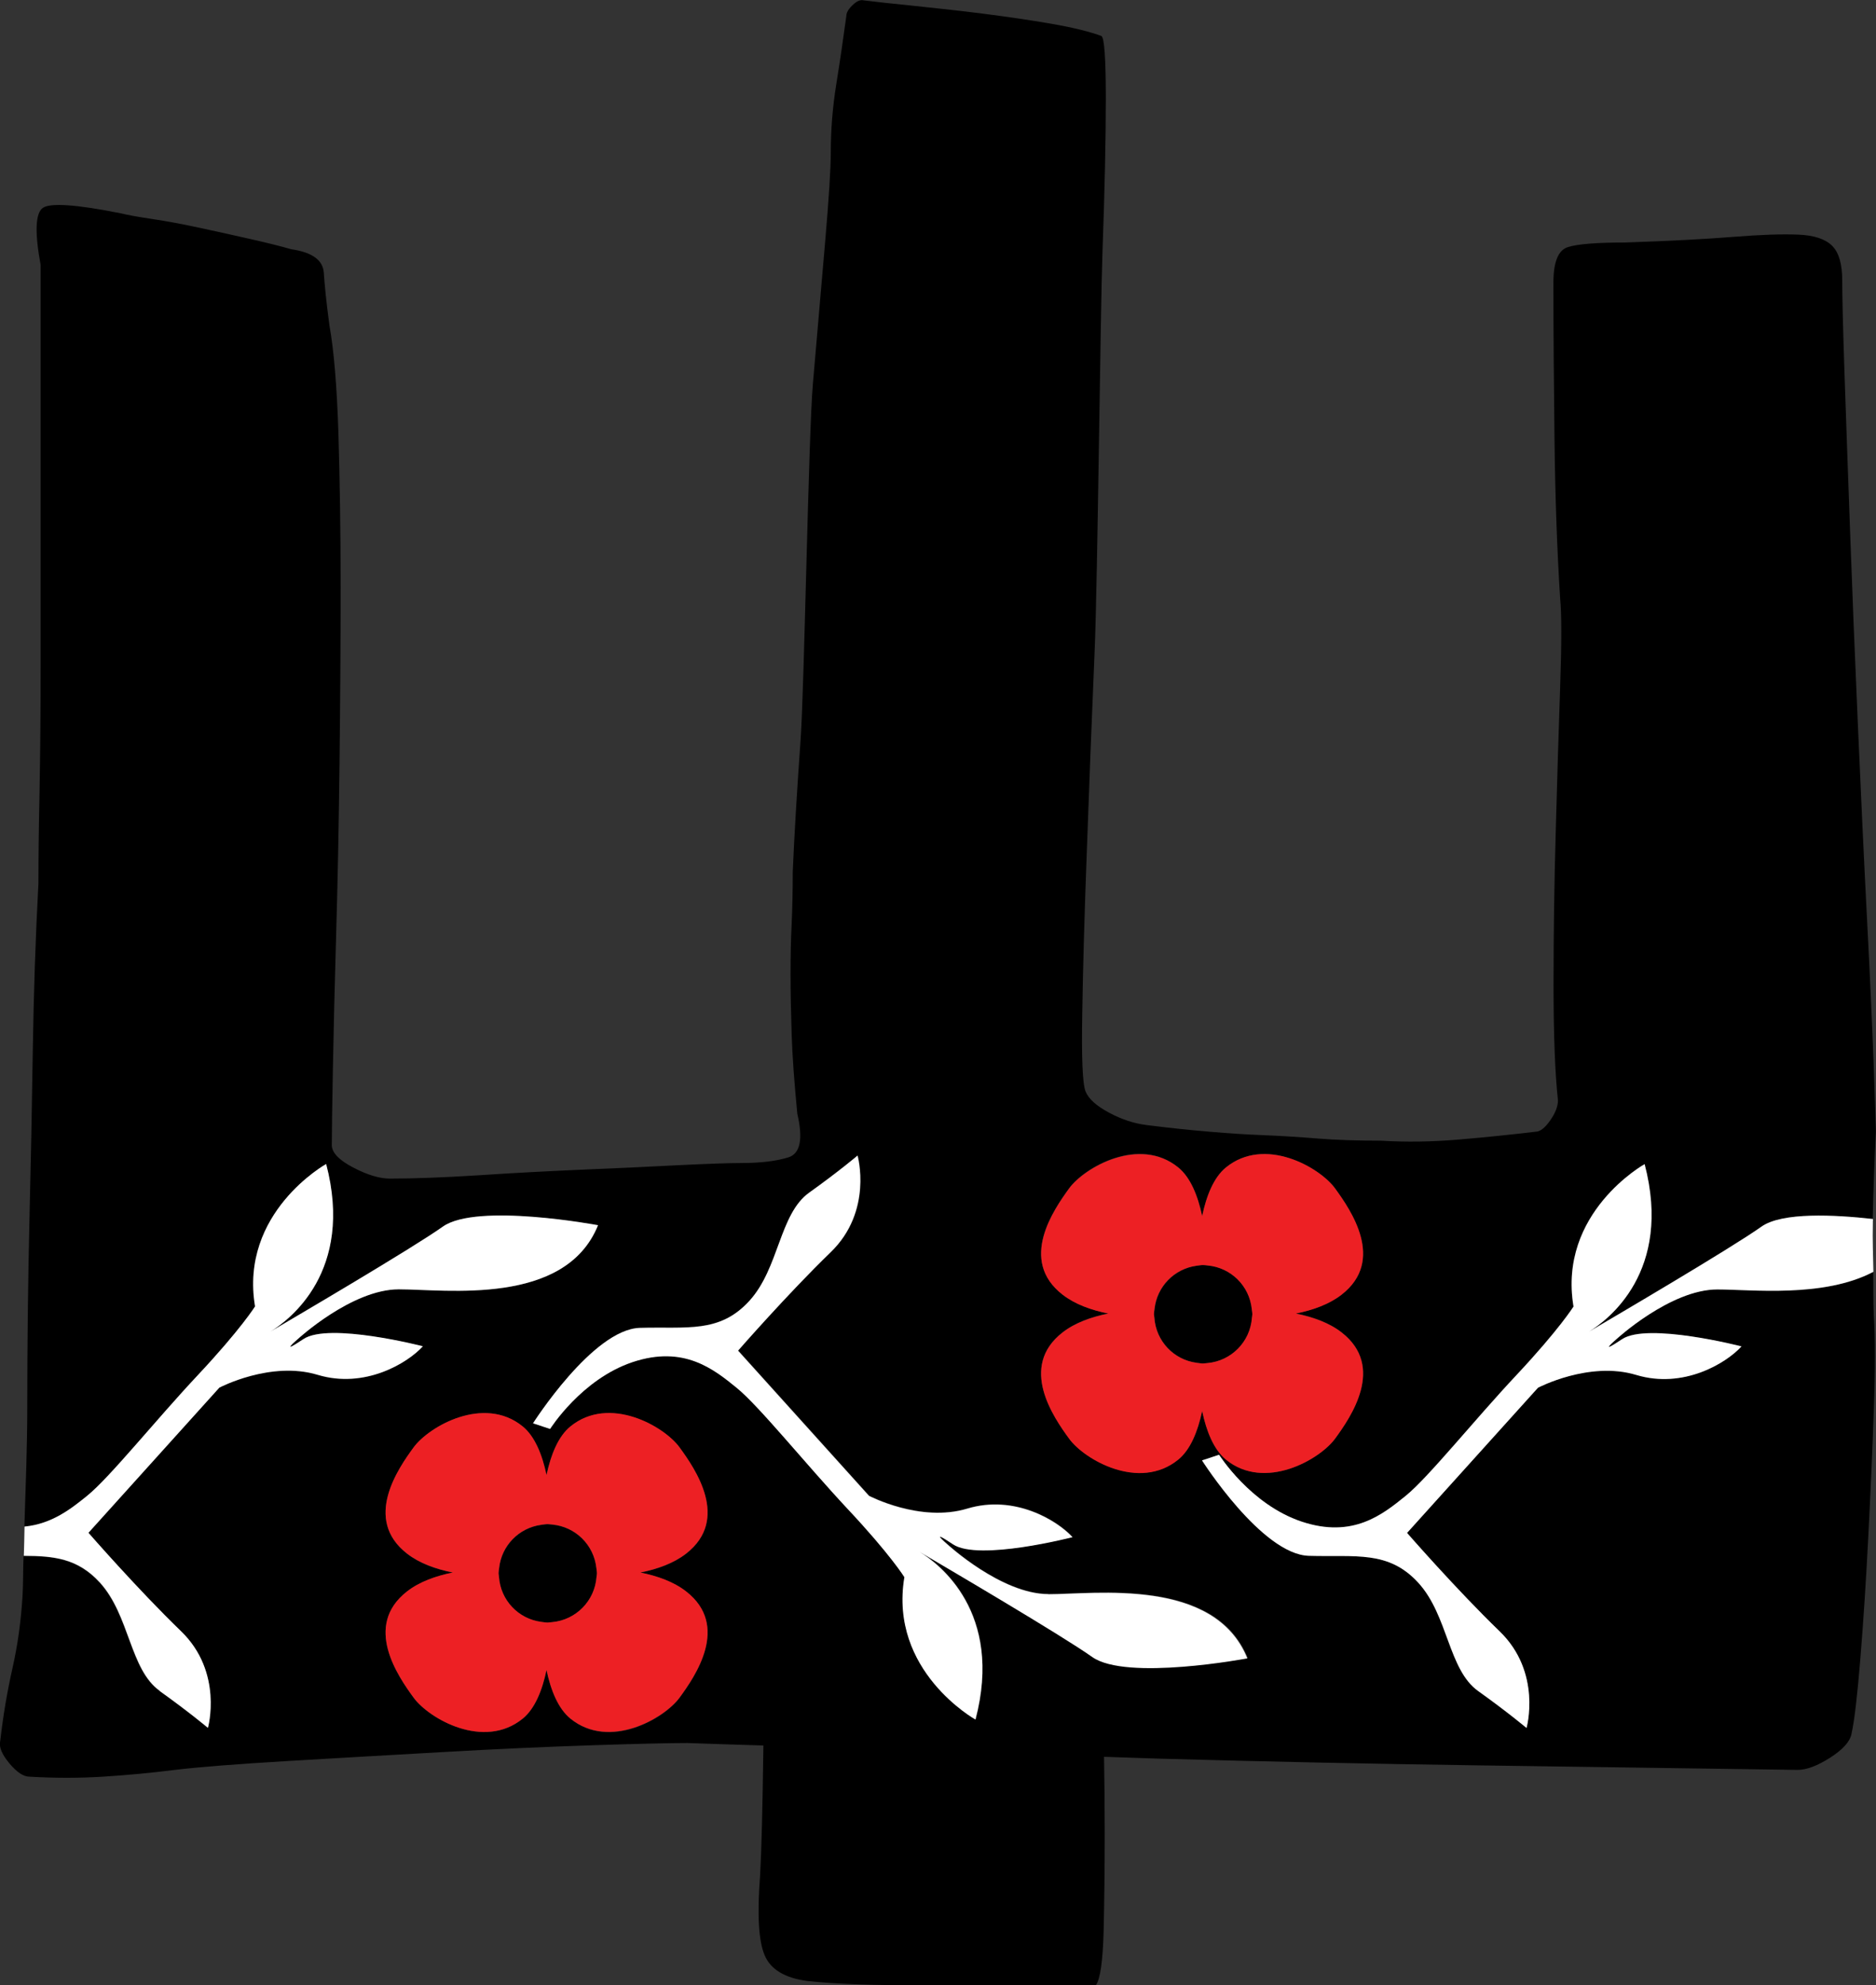 <?xml version="1.0" encoding="UTF-8"?>
<svg id="uuid-c5f67bbd-5c14-4034-b87d-153e19e261b0" data-name="Layer_1" xmlns="http://www.w3.org/2000/svg" viewBox="0 0 136.14 144">
  <rect x="0" y="0" width="136.14" height="144" fill="#333333" stroke="none"/>
  <path d="M86.84,98.85c.16.02.31.05.48.05.11,0,.21-.02.32-.03,1.73-.16,3.09-1.54,3.22-3.28,0-.09.03-.17.03-.26,0-.13-.02-.25-.04-.38-.18-1.68-1.51-3-3.2-3.16-.11-.01-.21-.03-.33-.03-.17,0-.32.03-.48.05-1.61.22-2.87,1.51-3.05,3.14-.01.13-.04.25-.04.38,0,.09.02.17.03.26.12,1.69,1.41,3.04,3.06,3.26Z"/>
  <path d="M124.62,93.53c-3.41,0-7.33,3.61-7.33,3.61,0,0-1.45,1.24.41,0,1.86-1.24,8.67.52,8.67.52-1.14,1.24-4.23,3.1-7.64,2.07-3.41-1.03-7.13.93-7.13.93l-9.5,10.53s3.61,4.13,6.71,7.13c3.1,2.99,1.96,7.02,1.96,7.02,0,0-1.34-1.14-3.51-2.68-2.17-1.55-2.17-5.47-4.34-7.85-2.17-2.38-4.54-1.86-7.95-1.96-3.41-.1-7.75-6.92-7.75-6.92l1.24-.41s2.27,3.61,5.99,4.85c3.72,1.24,5.89-.52,7.54-1.86s4.96-5.47,8.06-8.78c3.1-3.3,4.13-4.96,4.13-4.96-1.14-6.82,5.16-10.33,5.16-10.33,2.04,7.79-2.66,11.31-4.05,12.16,1.82-1.07,10.31-6.05,12.52-7.62,1.5-1.07,5.32-.87,8.09-.56.05-2.16.13-4.28.23-6.35,0-.32-.06-1.95-.16-4.87-.11-2.92-.27-6.5-.49-10.72-.22-4.22-.43-8.82-.65-13.81-.22-4.98-.41-9.69-.57-14.13-.16-4.44-.3-8.31-.41-11.61-.11-3.3-.16-5.5-.16-6.58,0-1.19-.24-2.03-.73-2.52s-1.3-.76-2.44-.81c-1.14-.05-2.71,0-4.71.16-2,.16-4.63.3-7.88.41-2.06,0-3.44.11-4.14.33-.71.22-1.06,1.08-1.06,2.6,0,3.36.03,7.15.08,11.37.05,4.22.19,8.07.41,11.53.11,1.08.11,3.22,0,6.42-.11,3.2-.22,6.69-.32,10.48-.11,3.79-.16,7.5-.16,11.13s.11,6.42.32,8.37c0,.43-.19.92-.57,1.46-.38.54-.73.81-1.06.81-1.84.22-3.71.41-5.6.57-1.9.16-3.76.19-5.6.08-1.73,0-3.28-.05-4.63-.16-1.36-.11-2.65-.19-3.9-.24-1.25-.05-2.54-.13-3.9-.25-1.36-.11-2.9-.27-4.63-.49-.87-.11-1.76-.4-2.68-.89-.92-.49-1.49-1-1.71-1.54-.22-.54-.3-2.44-.24-5.69.05-3.25.16-7.15.33-11.7.16-4.55.35-9.42.57-14.62.22-5.2.41-24.52.57-28.96.16-4.44.24-8.12.24-11.04s-.11-4.44-.32-4.55c-.87-.32-2.09-.62-3.65-.89-1.57-.27-3.22-.51-4.95-.73-1.73-.22-3.41-.4-5.04-.57-1.62-.16-2.87-.3-3.74-.41-.22,0-.46.14-.73.41-.27.27-.4.52-.4.73-.22,1.62-.46,3.28-.73,4.95-.27,1.68-.4,3.33-.4,4.95,0,1.19-.14,3.36-.41,6.5-.27,3.14-.57,6.58-.89,10.31-.32,3.74-.62,22-.89,25.79-.27,3.79-.46,6.99-.57,9.58,0,1.41-.03,2.68-.08,3.82-.06,1.14-.08,2.36-.08,3.65s.03,2.74.08,4.31c.05,1.57.19,3.49.41,5.77.43,1.84.22,2.9-.65,3.17-.87.27-2.01.41-3.41.41-.97,0-2.52.06-4.63.16-2.11.11-4.41.22-6.9.32-2.49.11-5.01.24-7.55.41-2.54.16-4.68.24-6.42.24-.76,0-1.65-.27-2.68-.81-1.03-.54-1.54-1.08-1.54-1.62,0-.98.03-2.84.08-5.6.05-2.76.13-6.04.24-9.83.11-3.79.19-7.88.24-12.26.05-4.38.08-8.63.08-12.75s-.06-7.85-.16-11.21c-.11-3.36-.32-5.95-.65-7.8-.22-1.62-.35-2.9-.41-3.82-.06-.92-.84-1.49-2.36-1.71-.76-.22-1.73-.46-2.92-.73-1.19-.27-2.41-.54-3.66-.81-1.25-.27-2.41-.49-3.49-.65-1.08-.16-1.84-.3-2.27-.41-3.25-.65-5.15-.78-5.69-.4-.54.38-.6,1.76-.16,4.14v29.16c0,3.3-.03,6.33-.08,9.1-.06,2.76-.08,4.95-.08,6.58-.22,4.12-.35,8.18-.41,12.18-.06,4.01-.14,8.07-.24,12.18-.11,4.55-.16,9.1-.16,13.64,0,2.89-.12,5.79-.21,8.68,1.99-.19,3.39-1.3,4.54-2.23,1.65-1.34,4.96-5.47,8.06-8.78,3.1-3.3,4.13-4.96,4.13-4.96-1.14-6.82,5.16-10.33,5.16-10.33,2.04,7.79-2.66,11.31-4.05,12.16,1.82-1.07,10.31-6.05,12.52-7.62,2.48-1.76,11.26-.1,11.26-.1-2.38,5.89-11.05,4.65-14.46,4.65s-7.33,3.61-7.33,3.61c0,0-1.45,1.24.41,0,1.86-1.24,8.67.52,8.67.52-1.14,1.24-4.23,3.1-7.64,2.07-3.41-1.03-7.13.93-7.13.93l-9.5,10.53s3.61,4.13,6.71,7.13c3.1,2.99,1.96,7.02,1.96,7.02,0,0-1.34-1.14-3.51-2.68-2.17-1.55-2.17-5.47-4.34-7.85-1.61-1.77-3.34-1.93-5.52-1.94-.04.95-.02,1.89-.07,2.84-.11,1.84-.35,3.6-.73,5.28-.38,1.68-.68,3.44-.89,5.28-.11.43.11.97.65,1.62.54.65,1.03.98,1.46.98,1.84.11,3.63.11,5.36,0,1.73-.11,3.46-.27,5.2-.49,1.84-.22,4.6-.43,8.28-.65,3.68-.22,7.44-.43,11.29-.65,3.84-.22,7.44-.38,10.8-.49,3.36-.11,5.63-.16,6.82-.16,1.86.07,3.67.12,5.52.18v.02c-.06,4.55-.14,7.69-.24,9.42-.22,2.82-.11,4.74.33,5.77.43,1.03,1.46,1.65,3.08,1.87,1.95.22,4.9.32,8.85.32h12.1c.32-.43.51-1.73.57-3.9.05-2.17.08-4.55.08-7.15,0-1.96-.02-3.78-.05-5.53,1.3.05,2.57.08,3.88.13,7.8.22,15.54.38,23.23.49,7.69.11,15.43.22,23.23.33.65,0,1.43-.3,2.36-.89.92-.59,1.43-1.16,1.54-1.71.22-.98.43-2.82.65-5.52.22-2.7.41-5.63.57-8.77.16-3.14.3-6.2.4-9.18.11-2.98.11-5.28,0-6.9-.05-1.02-.02-2.1-.04-3.15-3.6,1.91-8.84,1.28-11.32,1.28ZM77.11,93.9c-3.21-2.5-.65-6.16.47-7.7,1.11-1.54,5.1-3.82,7.92-1.53.89.72,1.42,2.05,1.74,3.53.31-1.48.85-2.81,1.73-3.53,2.81-2.28,6.8,0,7.92,1.53,1.11,1.54,3.68,5.21.47,7.7-.9.7-2.08,1.12-3.32,1.37,1.24.25,2.42.67,3.32,1.37,3.21,2.5.65,6.16-.47,7.7s-5.1,3.82-7.92,1.53c-.89-.72-1.42-2.05-1.73-3.53-.31,1.48-.85,2.81-1.74,3.53-2.81,2.28-6.8,0-7.92-1.53s-3.68-5.21-.47-7.7c.9-.7,2.08-1.12,3.32-1.37-1.24-.25-2.42-.67-3.32-1.37ZM49.79,115.44c3.21,2.5.65,6.16-.47,7.7s-5.1,3.82-7.92,1.53c-.89-.72-1.42-2.05-1.74-3.53-.31,1.48-.85,2.81-1.73,3.53-2.81,2.28-6.8,0-7.92-1.53s-3.68-5.21-.47-7.7c.9-.7,2.08-1.12,3.32-1.37-1.24-.25-2.42-.67-3.32-1.37-3.21-2.5-.65-6.16.47-7.7s5.1-3.82,7.92-1.53c.89.72,1.42,2.05,1.73,3.53.31-1.48.85-2.81,1.74-3.53,2.81-2.28,6.8,0,7.92,1.53s3.68,5.21.47,7.7c-.9.7-2.08,1.12-3.32,1.37,1.24.25,2.42.67,3.32,1.37ZM79.28,120.17c-2.21-1.57-10.7-6.55-12.52-7.62,1.39.85,6.09,4.37,4.05,12.16,0,0-6.3-3.51-5.16-10.33,0,0-1.03-1.65-4.13-4.96-3.1-3.3-6.4-7.44-8.05-8.78-1.65-1.34-3.82-3.1-7.54-1.86-3.72,1.24-5.99,4.85-5.99,4.85l-1.24-.41s4.34-6.82,7.75-6.92c3.41-.1,5.78.41,7.95-1.96,2.17-2.38,2.17-6.3,4.34-7.85,2.17-1.55,3.51-2.69,3.51-2.69,0,0,1.14,4.03-1.96,7.02-3.1,2.99-6.71,7.13-6.71,7.13l9.5,10.53s3.72,1.96,7.13.93c3.41-1.03,6.51.83,7.64,2.07,0,0-6.82,1.76-8.67.52s-.41,0-.41,0c0,0,3.92,3.61,7.33,3.61s12.08-1.24,14.46,4.65c0,0-8.78,1.65-11.26-.1Z"/>
  <path d="M40.08,110.59c-.11,0-.21-.03-.33-.03-.17,0-.32.03-.48.05-1.61.22-2.87,1.51-3.05,3.14-.01.13-.04.25-.04.38,0,.09.02.17.03.26.12,1.69,1.41,3.04,3.06,3.26.16.02.31.05.48.05.11,0,.21-.02.32-.03,1.73-.16,3.09-1.54,3.22-3.28,0-.09.03-.17.03-.26,0-.13-.02-.25-.04-.38-.18-1.68-1.51-3-3.2-3.16Z"/>
  <path d="M77.58,104.35c1.11,1.54,5.1,3.82,7.92,1.53.89-.72,1.42-2.05,1.74-3.53.31,1.48.85,2.81,1.73,3.53,2.81,2.28,6.8,0,7.92-1.53s3.68-5.21.47-7.7c-.9-.7-2.08-1.12-3.32-1.37,1.24-.25,2.42-.67,3.32-1.37,3.21-2.5.65-6.16-.47-7.7-1.11-1.54-5.1-3.82-7.92-1.53-.89.72-1.42,2.05-1.73,3.53-.31-1.48-.85-2.81-1.74-3.53-2.81-2.28-6.8,0-7.92,1.53-1.11,1.54-3.68,5.21-.47,7.7.9.7,2.08,1.12,3.32,1.37-1.24.25-2.42.67-3.32,1.37-3.21,2.5-.65,6.16.47,7.7ZM83.78,94.95c.17-1.63,1.43-2.92,3.05-3.14.16-.02.32-.05.48-.05.11,0,.22.02.33.03,1.69.16,3.02,1.47,3.2,3.16.01.13.04.25.04.38,0,.09-.02.17-.03.26-.13,1.74-1.49,3.12-3.22,3.28-.11,0-.21.03-.32.03-.16,0-.32-.03-.48-.05-1.66-.22-2.94-1.57-3.06-3.26,0-.09-.03-.17-.03-.26,0-.13.02-.25.04-.38Z" fill="#ed2024"/>
  <path d="M49.32,104.99c-1.11-1.54-5.1-3.82-7.92-1.53-.89.72-1.42,2.05-1.74,3.53-.31-1.48-.85-2.81-1.73-3.53-2.81-2.28-6.8,0-7.92,1.53s-3.68,5.21-.47,7.7c.9.7,2.08,1.12,3.32,1.37-1.24.25-2.42.67-3.32,1.37-3.21,2.5-.65,6.16.47,7.7s5.1,3.82,7.92,1.53c.89-.72,1.42-2.05,1.73-3.53.31,1.48.85,2.81,1.74,3.53,2.81,2.28,6.8,0,7.92-1.53s3.68-5.21.47-7.7c-.9-.7-2.08-1.12-3.32-1.37,1.24-.25,2.42-.67,3.32-1.37,3.21-2.5.65-6.16-.47-7.7ZM43.29,114.38c-.13,1.74-1.49,3.12-3.22,3.28-.11,0-.21.03-.32.03-.16,0-.32-.03-.48-.05-1.66-.22-2.94-1.57-3.06-3.26,0-.09-.03-.17-.03-.26,0-.13.02-.25.04-.38.17-1.63,1.43-2.92,3.05-3.14.16-.02.32-.05.48-.05.11,0,.22.02.33.03,1.69.16,3.02,1.48,3.2,3.16.01.13.04.25.04.38,0,.09-.02.17-.03.26Z" fill="#ed2024"/>
  <path d="M11.58,122.65c2.17,1.55,3.51,2.68,3.51,2.68,0,0,1.14-4.03-1.96-7.02-3.1-2.99-6.71-7.13-6.71-7.13l9.5-10.53s3.72-1.96,7.13-.93c3.41,1.03,6.51-.83,7.64-2.07,0,0-6.82-1.76-8.67-.52-1.86,1.24-.41,0-.41,0,0,0,3.92-3.61,7.33-3.61s12.08,1.24,14.46-4.65c0,0-8.78-1.65-11.26.1-2.21,1.57-10.7,6.55-12.52,7.62-.23.14-.39.23-.39.23,0,0,.17-.1.39-.23,1.39-.85,6.09-4.37,4.05-12.16,0,0-6.3,3.51-5.16,10.33,0,0-1.03,1.65-4.13,4.96-3.1,3.3-6.4,7.44-8.06,8.78-1.15.93-2.55,2.04-4.54,2.23-.02.71-.02,1.42-.05,2.12,2.18.01,3.91.18,5.52,1.94,2.17,2.38,2.17,6.3,4.34,7.85Z" fill="#fff"/>
  <path d="M19.61,96.6c-.22.13-.39.23-.39.23,0,0,.16-.09.39-.23Z" fill="#fff"/>
  <path d="M135.91,88.42c-2.77-.31-6.59-.51-8.09.56-2.21,1.57-10.7,6.55-12.52,7.62-.23.14-.39.23-.39.23,0,0,.17-.1.39-.23,1.39-.85,6.09-4.37,4.05-12.16,0,0-6.3,3.51-5.16,10.33,0,0-1.03,1.65-4.13,4.96-3.1,3.3-6.4,7.44-8.06,8.78s-3.82,3.1-7.54,1.86c-3.72-1.24-5.99-4.85-5.99-4.85l-1.24.41s4.34,6.82,7.75,6.92c3.41.1,5.78-.41,7.95,1.96,2.17,2.38,2.17,6.3,4.34,7.85,2.17,1.55,3.51,2.68,3.51,2.68,0,0,1.14-4.03-1.96-7.02-3.1-2.99-6.71-7.13-6.71-7.13l9.5-10.53s3.72-1.96,7.13-.93c3.41,1.03,6.51-.83,7.64-2.07,0,0-6.82-1.76-8.67-.52-1.86,1.24-.41,0-.41,0,0,0,3.92-3.61,7.33-3.61,2.48,0,7.72.62,11.32-1.28-.02-1.17-.07-2.31-.04-3.51,0-.11,0-.2.01-.31Z" fill="#fff"/>
  <path d="M115.3,96.6c-.22.13-.39.23-.39.23,0,0,.16-.09.39-.23Z" fill="#fff"/>
  <path d="M76.08,115.63c-3.41,0-7.33-3.61-7.33-3.61,0,0-1.45-1.24.41,0s8.67-.52,8.67-.52c-1.14-1.24-4.23-3.1-7.64-2.07-3.41,1.03-7.13-.93-7.13-.93l-9.5-10.53s3.61-4.13,6.71-7.13c3.1-2.99,1.96-7.02,1.96-7.02,0,0-1.34,1.14-3.51,2.69-2.17,1.55-2.17,5.47-4.34,7.85-2.17,2.38-4.54,1.86-7.95,1.96-3.41.1-7.75,6.92-7.75,6.92l1.24.41s2.27-3.61,5.99-4.85c3.72-1.24,5.89.52,7.54,1.86,1.65,1.34,4.96,5.47,8.05,8.78,3.1,3.3,4.13,4.96,4.13,4.96-1.14,6.82,5.16,10.33,5.16,10.33,2.04-7.79-2.66-11.31-4.05-12.16-.22-.13-.39-.23-.39-.23,0,0,.16.09.39.23,1.82,1.07,10.31,6.05,12.52,7.62,2.48,1.76,11.26.1,11.26.1-2.38-5.89-11.05-4.65-14.46-4.65Z" fill="#fff"/>
  <path d="M66.76,112.55c-.23-.14-.39-.23-.39-.23,0,0,.17.1.39.23Z" fill="#fff"/>
</svg>